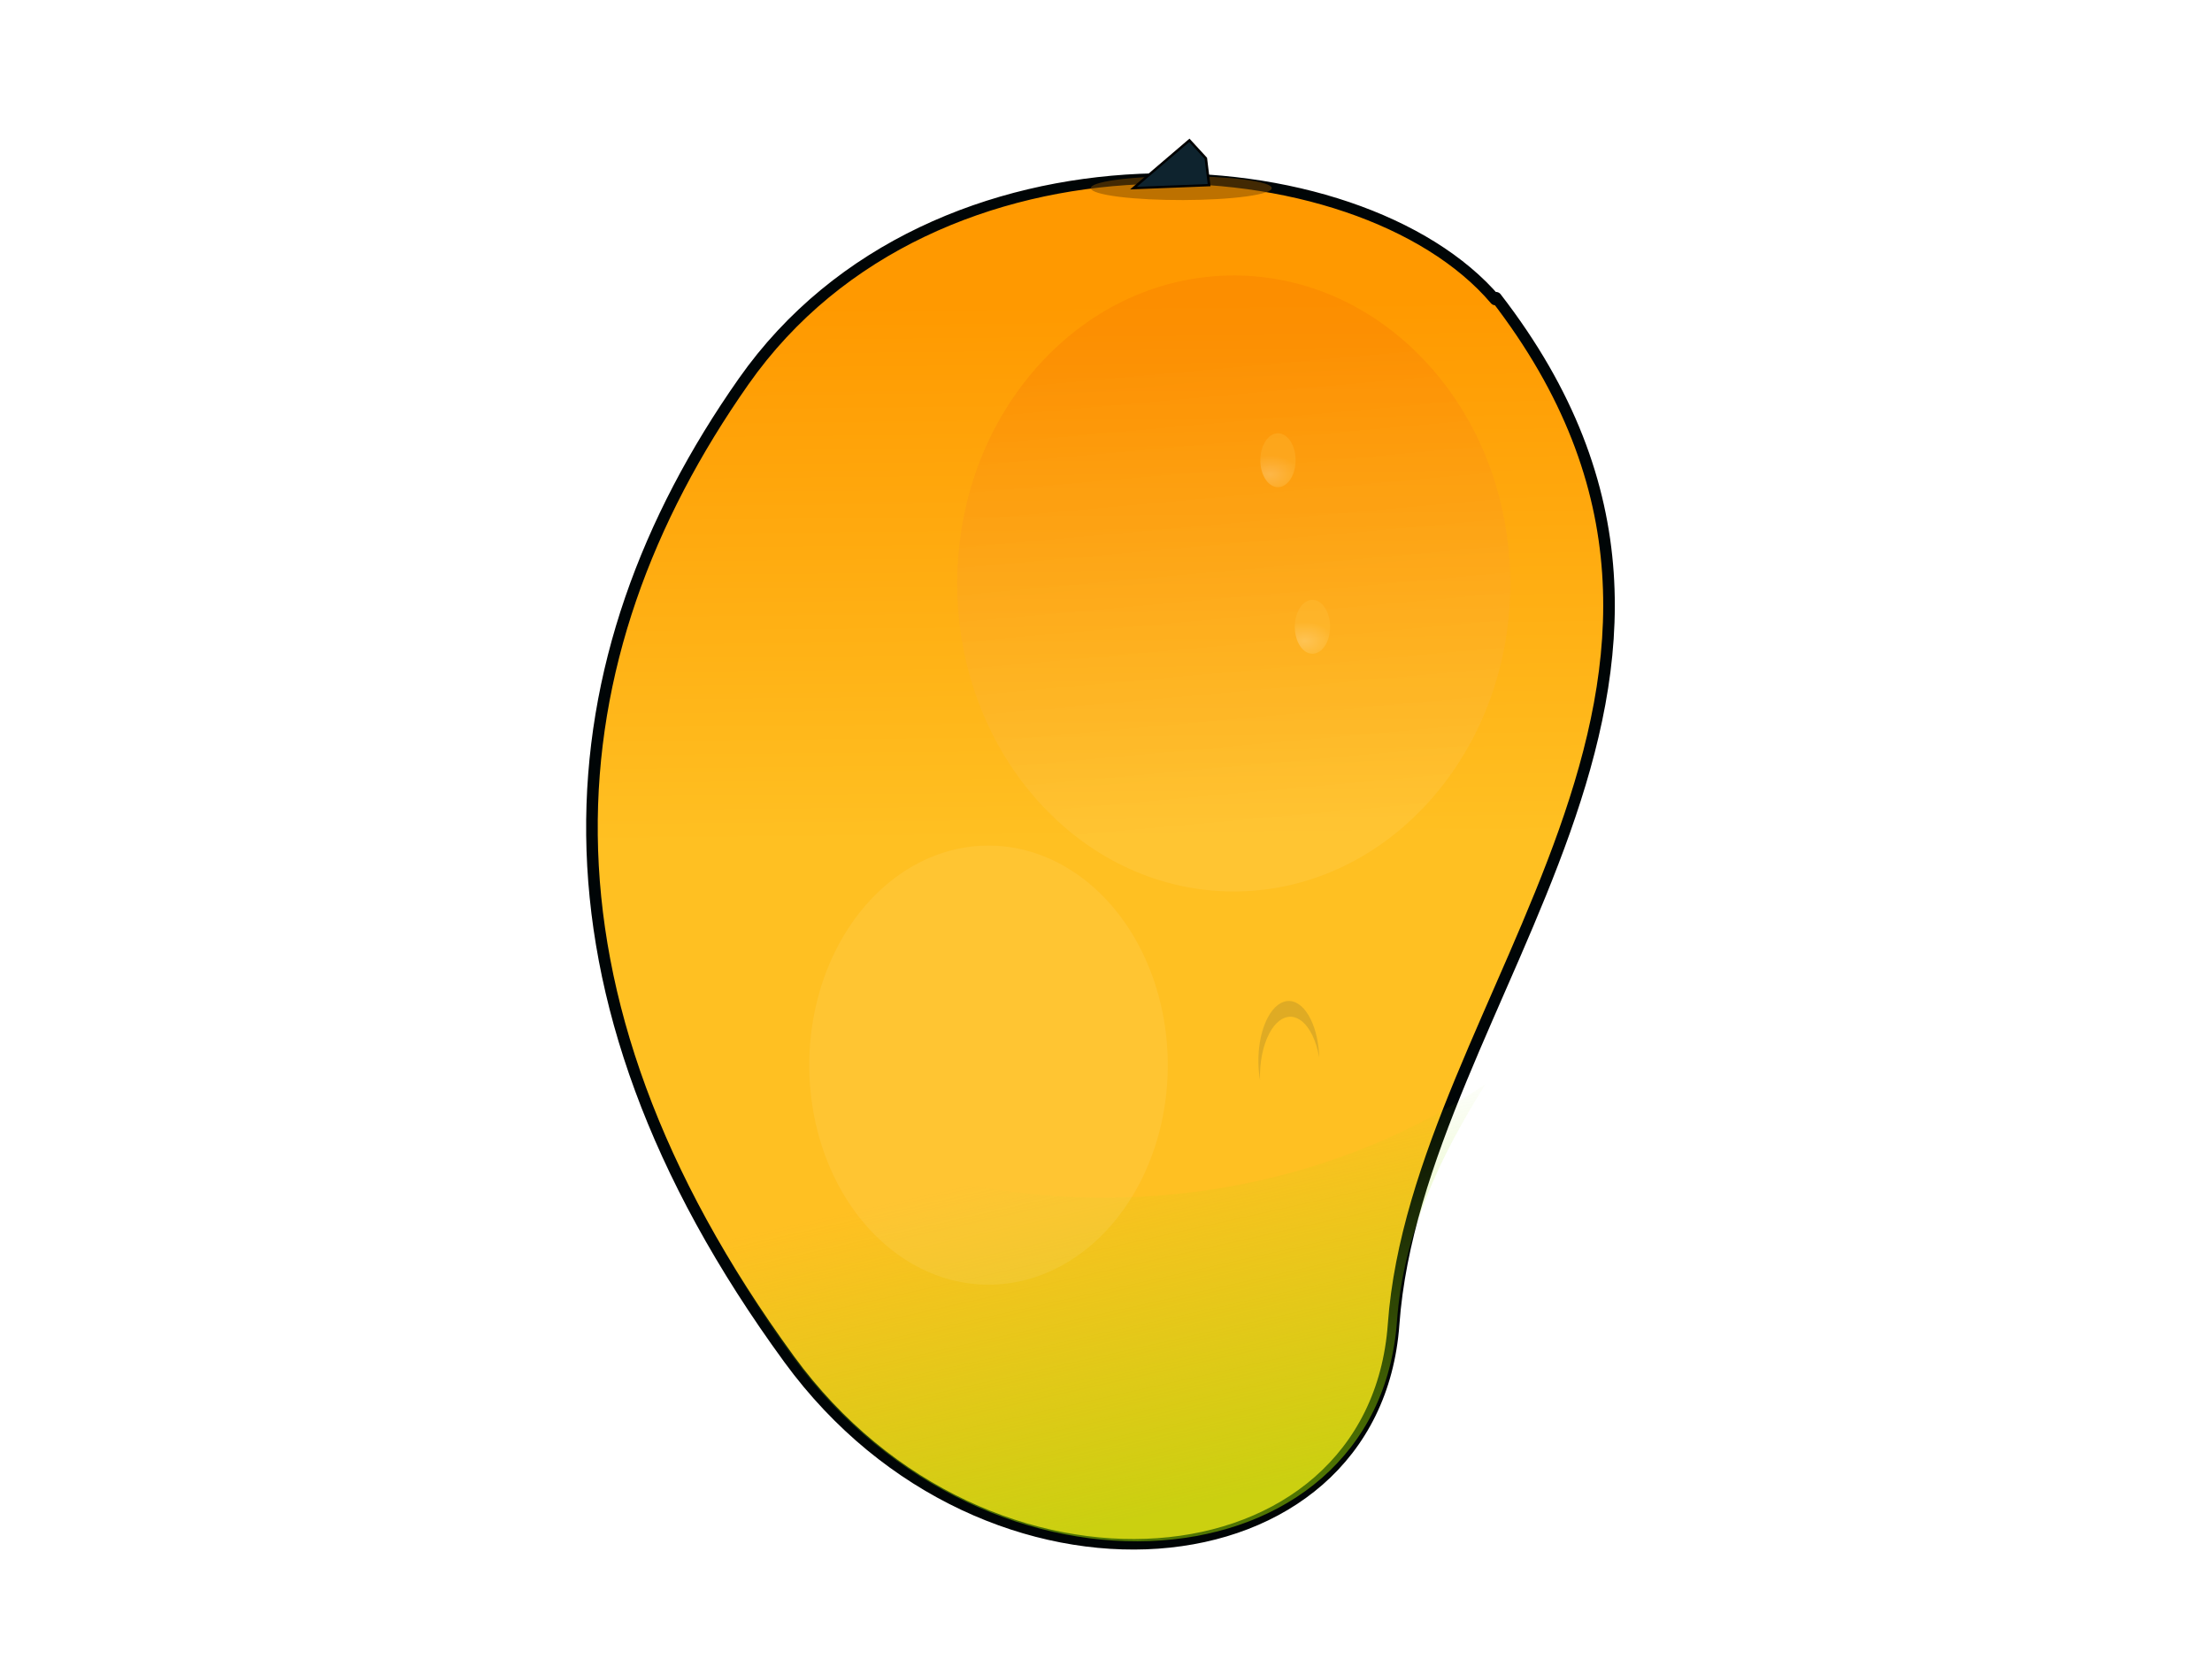 <?xml version="1.0" encoding="UTF-8" standalone="no"?>
<!-- Created with Inkscape (http://www.inkscape.org/) -->

<svg
   xmlns:dc="http://purl.org/dc/elements/1.1/"
   xmlns:cc="http://creativecommons.org/ns#"
   xmlns:rdf="http://www.w3.org/1999/02/22-rdf-syntax-ns#"
   xmlns:svg="http://www.w3.org/2000/svg"
   xmlns="http://www.w3.org/2000/svg"
   xmlns:xlink="http://www.w3.org/1999/xlink"
   xmlns:sodipodi="http://sodipodi.sourceforge.net/DTD/sodipodi-0.dtd"
   xmlns:inkscape="http://www.inkscape.org/namespaces/inkscape"
   width="400"
   height="300"
   id="svg6111"
   version="1.1"
   inkscape:version="0.48.2 r9819"
   sodipodi:docname="mango.svg">
  <defs
     id="defs6113">
    <linearGradient
       gradientUnits="userSpaceOnUse"
       y2="197.939"
       x2="207.789"
       y1="192.152"
       x1="171.799"
       id="linearGradient19571"
       xlink:href="#linearGradient19565"
       inkscape:collect="always" />
    <radialGradient
       gradientUnits="userSpaceOnUse"
       gradientTransform="matrix(1.407,0.155,-0.326,1.441,-10.674,-122.002)"
       r="55.676"
       fy="207.444"
       fx="192.381"
       cy="207.444"
       cx="192.381"
       id="radialGradient18694"
       xlink:href="#linearGradient18688"
       inkscape:collect="always" />
    <filter
       height="1.236"
       y="-0.118"
       width="1.3"
       x="-0.15"
       id="filter5217"
       inkscape:collect="always">
      <feGaussianBlur
         id="feGaussianBlur5219"
         stdDeviation="2.631"
         inkscape:collect="always" />
    </filter>
    <filter
       height="1.257"
       y="-0.128"
       width="1.326"
       x="-0.163"
       id="filter5213"
       inkscape:collect="always">
      <feGaussianBlur
         id="feGaussianBlur5215"
         stdDeviation="2.859"
         inkscape:collect="always" />
    </filter>
    <filter
       height="1.174"
       y="-0.087"
       width="1.222"
       x="-0.111"
       id="filter5209"
       inkscape:collect="always">
      <feGaussianBlur
         id="feGaussianBlur5211"
         stdDeviation="1.944"
         inkscape:collect="always" />
    </filter>
    <filter
       height="1.318"
       y="-0.159"
       width="1.404"
       x="-0.202"
       id="filter5205"
       inkscape:collect="always">
      <feGaussianBlur
         id="feGaussianBlur5207"
         stdDeviation="3.546"
         inkscape:collect="always" />
    </filter>
    <filter
       height="1.493"
       y="-0.246"
       width="1.626"
       x="-0.313"
       id="filter5197"
       inkscape:collect="always">
      <feGaussianBlur
         id="feGaussianBlur5199"
         stdDeviation="5.49"
         inkscape:collect="always" />
    </filter>
    <filter
       height="14.692"
       y="-6.846"
       width="11.269"
       x="-5.135"
       id="filter4669"
       inkscape:collect="always">
      <feGaussianBlur
         id="feGaussianBlur4671"
         stdDeviation="24.451"
         inkscape:collect="always" />
    </filter>
    <linearGradient
       id="linearGradient18688"
       inkscape:collect="always">
      <stop
         id="stop18690"
         offset="0"
         style="stop-color:#ffffff;stop-opacity:1;" />
      <stop
         id="stop18692"
         offset="1"
         style="stop-color:#ffffff;stop-opacity:0;" />
    </linearGradient>
    <linearGradient
       id="linearGradient19565"
       inkscape:collect="always">
      <stop
         id="stop19567"
         offset="0"
         style="stop-color:#ffffff;stop-opacity:1;" />
      <stop
         id="stop19569"
         offset="1"
         style="stop-color:#ffffff;stop-opacity:0;" />
    </linearGradient>
    <filter
       color-interpolation-filters="sRGB"
       height="1.493"
       y="-0.246"
       width="1.626"
       x="-0.313"
       id="filter5197-8"
       inkscape:collect="always">
      <feGaussianBlur
         id="feGaussianBlur5199-1"
         stdDeviation="5.49"
         inkscape:collect="always" />
    </filter>
    <filter
       color-interpolation-filters="sRGB"
       height="1.236"
       y="-0.118"
       width="1.3"
       x="-0.15"
       id="filter5217-0"
       inkscape:collect="always">
      <feGaussianBlur
         id="feGaussianBlur5219-3"
         stdDeviation="2.631"
         inkscape:collect="always" />
    </filter>
    <filter
       color-interpolation-filters="sRGB"
       height="1.318"
       y="-0.159"
       width="1.404"
       x="-0.202"
       id="filter5205-0"
       inkscape:collect="always">
      <feGaussianBlur
         id="feGaussianBlur5207-4"
         stdDeviation="3.546"
         inkscape:collect="always" />
    </filter>
    <filter
       color-interpolation-filters="sRGB"
       height="1.257"
       y="-0.128"
       width="1.326"
       x="-0.163"
       id="filter5213-4"
       inkscape:collect="always">
      <feGaussianBlur
         id="feGaussianBlur5215-4"
         stdDeviation="2.859"
         inkscape:collect="always" />
    </filter>
    <filter
       color-interpolation-filters="sRGB"
       height="1.174"
       y="-0.087"
       width="1.222"
       x="-0.111"
       id="filter5209-4"
       inkscape:collect="always">
      <feGaussianBlur
         id="feGaussianBlur5211-7"
         stdDeviation="1.944"
         inkscape:collect="always" />
    </filter>
    <filter
       color-interpolation-filters="sRGB"
       height="1.493"
       y="-0.246"
       width="1.626"
       x="-0.313"
       id="filter5197-2"
       inkscape:collect="always">
      <feGaussianBlur
         id="feGaussianBlur5199-2"
         stdDeviation="5.49"
         inkscape:collect="always" />
    </filter>
    <filter
       color-interpolation-filters="sRGB"
       height="1.236"
       y="-0.118"
       width="1.3"
       x="-0.15"
       id="filter5217-02"
       inkscape:collect="always">
      <feGaussianBlur
         id="feGaussianBlur5219-1"
         stdDeviation="2.631"
         inkscape:collect="always" />
    </filter>
    <filter
       color-interpolation-filters="sRGB"
       height="1.318"
       y="-0.159"
       width="1.404"
       x="-0.202"
       id="filter5205-7"
       inkscape:collect="always">
      <feGaussianBlur
         id="feGaussianBlur5207-5"
         stdDeviation="3.546"
         inkscape:collect="always" />
    </filter>
    <filter
       color-interpolation-filters="sRGB"
       height="1.257"
       y="-0.128"
       width="1.326"
       x="-0.163"
       id="filter5213-1"
       inkscape:collect="always">
      <feGaussianBlur
         id="feGaussianBlur5215-7"
         stdDeviation="2.859"
         inkscape:collect="always" />
    </filter>
    <filter
       color-interpolation-filters="sRGB"
       height="1.174"
       y="-0.087"
       width="1.222"
       x="-0.111"
       id="filter5209-41"
       inkscape:collect="always">
      <feGaussianBlur
         id="feGaussianBlur5211-71"
         stdDeviation="1.944"
         inkscape:collect="always" />
    </filter>
    <filter
       color-interpolation-filters="sRGB"
       height="1.493"
       y="-0.246"
       width="1.626"
       x="-0.313"
       id="filter5197-3"
       inkscape:collect="always">
      <feGaussianBlur
         id="feGaussianBlur5199-3"
         stdDeviation="5.49"
         inkscape:collect="always" />
    </filter>
    <filter
       color-interpolation-filters="sRGB"
       height="1.236"
       y="-0.118"
       width="1.3"
       x="-0.15"
       id="filter5217-6"
       inkscape:collect="always">
      <feGaussianBlur
         id="feGaussianBlur5219-18"
         stdDeviation="2.631"
         inkscape:collect="always" />
    </filter>
    <filter
       color-interpolation-filters="sRGB"
       height="1.318"
       y="-0.159"
       width="1.404"
       x="-0.202"
       id="filter5205-70"
       inkscape:collect="always">
      <feGaussianBlur
         id="feGaussianBlur5207-51"
         stdDeviation="3.546"
         inkscape:collect="always" />
    </filter>
    <filter
       color-interpolation-filters="sRGB"
       height="1.257"
       y="-0.128"
       width="1.326"
       x="-0.163"
       id="filter5213-10"
       inkscape:collect="always">
      <feGaussianBlur
         id="feGaussianBlur5215-3"
         stdDeviation="2.859"
         inkscape:collect="always" />
    </filter>
    <filter
       color-interpolation-filters="sRGB"
       height="1.174"
       y="-0.087"
       width="1.222"
       x="-0.111"
       id="filter5209-0"
       inkscape:collect="always">
      <feGaussianBlur
         id="feGaussianBlur5211-0"
         stdDeviation="1.944"
         inkscape:collect="always" />
    </filter>
    <filter
       color-interpolation-filters="sRGB"
       height="1.493"
       y="-0.246"
       width="1.626"
       x="-0.313"
       id="filter5197-33"
       inkscape:collect="always">
      <feGaussianBlur
         id="feGaussianBlur5199-9"
         stdDeviation="5.49"
         inkscape:collect="always" />
    </filter>
    <filter
       color-interpolation-filters="sRGB"
       height="1.236"
       y="-0.118"
       width="1.3"
       x="-0.15"
       id="filter5217-04"
       inkscape:collect="always">
      <feGaussianBlur
         id="feGaussianBlur5219-33"
         stdDeviation="2.631"
         inkscape:collect="always" />
    </filter>
    <filter
       color-interpolation-filters="sRGB"
       height="1.318"
       y="-0.159"
       width="1.404"
       x="-0.202"
       id="filter5205-4"
       inkscape:collect="always">
      <feGaussianBlur
         id="feGaussianBlur5207-2"
         stdDeviation="3.546"
         inkscape:collect="always" />
    </filter>
    <filter
       color-interpolation-filters="sRGB"
       height="1.257"
       y="-0.128"
       width="1.326"
       x="-0.163"
       id="filter5213-45"
       inkscape:collect="always">
      <feGaussianBlur
         id="feGaussianBlur5215-38"
         stdDeviation="2.859"
         inkscape:collect="always" />
    </filter>
    <filter
       color-interpolation-filters="sRGB"
       height="1.174"
       y="-0.087"
       width="1.222"
       x="-0.111"
       id="filter5209-1"
       inkscape:collect="always">
      <feGaussianBlur
         id="feGaussianBlur5211-1"
         stdDeviation="1.944"
         inkscape:collect="always" />
    </filter>
    <filter
       color-interpolation-filters="sRGB"
       height="1.493"
       y="-0.246"
       width="1.626"
       x="-0.313"
       id="filter5197-0"
       inkscape:collect="always">
      <feGaussianBlur
         id="feGaussianBlur5199-0"
         stdDeviation="5.49"
         inkscape:collect="always" />
    </filter>
    <filter
       color-interpolation-filters="sRGB"
       height="1.236"
       y="-0.118"
       width="1.3"
       x="-0.15"
       id="filter5217-2"
       inkscape:collect="always">
      <feGaussianBlur
         id="feGaussianBlur5219-5"
         stdDeviation="2.631"
         inkscape:collect="always" />
    </filter>
    <filter
       color-interpolation-filters="sRGB"
       height="1.318"
       y="-0.159"
       width="1.404"
       x="-0.202"
       id="filter5205-3"
       inkscape:collect="always">
      <feGaussianBlur
         id="feGaussianBlur5207-8"
         stdDeviation="3.546"
         inkscape:collect="always" />
    </filter>
    <filter
       color-interpolation-filters="sRGB"
       height="1.257"
       y="-0.128"
       width="1.326"
       x="-0.163"
       id="filter5213-5"
       inkscape:collect="always">
      <feGaussianBlur
         id="feGaussianBlur5215-0"
         stdDeviation="2.859"
         inkscape:collect="always" />
    </filter>
    <filter
       color-interpolation-filters="sRGB"
       height="1.174"
       y="-0.087"
       width="1.222"
       x="-0.111"
       id="filter5209-5"
       inkscape:collect="always">
      <feGaussianBlur
         id="feGaussianBlur5211-6"
         stdDeviation="1.944"
         inkscape:collect="always" />
    </filter>
    <filter
       color-interpolation-filters="sRGB"
       height="1.493"
       y="-0.246"
       width="1.626"
       x="-0.313"
       id="filter5197-4"
       inkscape:collect="always">
      <feGaussianBlur
         id="feGaussianBlur5199-8"
         stdDeviation="5.49"
         inkscape:collect="always" />
    </filter>
    <filter
       color-interpolation-filters="sRGB"
       height="1.236"
       y="-0.118"
       width="1.3"
       x="-0.15"
       id="filter5217-01"
       inkscape:collect="always">
      <feGaussianBlur
         id="feGaussianBlur5219-8"
         stdDeviation="2.631"
         inkscape:collect="always" />
    </filter>
    <filter
       color-interpolation-filters="sRGB"
       height="1.318"
       y="-0.159"
       width="1.404"
       x="-0.202"
       id="filter5205-73"
       inkscape:collect="always">
      <feGaussianBlur
         id="feGaussianBlur5207-47"
         stdDeviation="3.546"
         inkscape:collect="always" />
    </filter>
    <filter
       color-interpolation-filters="sRGB"
       height="1.257"
       y="-0.128"
       width="1.326"
       x="-0.163"
       id="filter5213-13"
       inkscape:collect="always">
      <feGaussianBlur
         id="feGaussianBlur5215-44"
         stdDeviation="2.859"
         inkscape:collect="always" />
    </filter>
    <filter
       color-interpolation-filters="sRGB"
       height="1.174"
       y="-0.087"
       width="1.222"
       x="-0.111"
       id="filter5209-2"
       inkscape:collect="always">
      <feGaussianBlur
         id="feGaussianBlur5211-4"
         stdDeviation="1.944"
         inkscape:collect="always" />
    </filter>
    <linearGradient
       y2="39.844"
       x2="427.248"
       y1="-192.496"
       x1="424.667"
       gradientTransform="translate(-156.988,124.13)"
       gradientUnits="userSpaceOnUse"
       id="linearGradient15002-12"
       xlink:href="#linearGradient4166-17"
       inkscape:collect="always" />
    <linearGradient
       id="linearGradient4166-17"
       inkscape:collect="always">
      <stop
         id="stop4168-2"
         offset="0"
         style="stop-color:#ff9900;stop-opacity:1;" />
      <stop
         id="stop4170-63"
         offset="1"
         style="stop-color:#ffc022;stop-opacity:1" />
    </linearGradient>
    <linearGradient
       y2="190.865"
       x2="358.837"
       y1="341.887"
       x1="396.269"
       gradientTransform="translate(-156.988,121.548)"
       gradientUnits="userSpaceOnUse"
       id="linearGradient15004-6"
       xlink:href="#linearGradient4183-0"
       inkscape:collect="always" />
    <linearGradient
       id="linearGradient4183-0"
       inkscape:collect="always">
      <stop
         id="stop4185-8"
         offset="0"
         style="stop-color:#9ade00;stop-opacity:1;" />
      <stop
         id="stop4187-8"
         offset="1"
         style="stop-color:#9ade00;stop-opacity:0;" />
    </linearGradient>
    <filter
       color-interpolation-filters="sRGB"
       height="1.418"
       y="-0.209"
       width="1.564"
       x="-0.282"
       id="filter4205-7"
       inkscape:collect="always">
      <feGaussianBlur
         id="feGaussianBlur4207-08"
         stdDeviation="16.522"
         inkscape:collect="always" />
    </filter>
    <linearGradient
       y2="123.745"
       x2="472.426"
       y1="130.199"
       x1="365.291"
       gradientUnits="userSpaceOnUse"
       id="linearGradient15006-9"
       xlink:href="#linearGradient4211-98"
       inkscape:collect="always" />
    <linearGradient
       id="linearGradient4211-98"
       inkscape:collect="always">
      <stop
         id="stop4213-4"
         offset="0"
         style="stop-color:#dc0000;stop-opacity:1;" />
      <stop
         id="stop4215-2"
         offset="1"
         style="stop-color:#ffffff;stop-opacity:1" />
    </linearGradient>
    <filter
       color-interpolation-filters="sRGB"
       height="1.493"
       y="-0.246"
       width="1.626"
       x="-0.313"
       id="filter5197-6"
       inkscape:collect="always">
      <feGaussianBlur
         id="feGaussianBlur5199-87"
         stdDeviation="5.49"
         inkscape:collect="always" />
    </filter>
    <filter
       color-interpolation-filters="sRGB"
       height="1.236"
       y="-0.118"
       width="1.3"
       x="-0.15"
       id="filter5217-8"
       inkscape:collect="always">
      <feGaussianBlur
         id="feGaussianBlur5219-59"
         stdDeviation="2.631"
         inkscape:collect="always" />
    </filter>
    <filter
       color-interpolation-filters="sRGB"
       height="1.318"
       y="-0.159"
       width="1.404"
       x="-0.202"
       id="filter5205-8"
       inkscape:collect="always">
      <feGaussianBlur
         id="feGaussianBlur5207-3"
         stdDeviation="3.546"
         inkscape:collect="always" />
    </filter>
    <filter
       color-interpolation-filters="sRGB"
       height="1.257"
       y="-0.128"
       width="1.326"
       x="-0.163"
       id="filter5213-6"
       inkscape:collect="always">
      <feGaussianBlur
         id="feGaussianBlur5215-47"
         stdDeviation="2.859"
         inkscape:collect="always" />
    </filter>
    <filter
       color-interpolation-filters="sRGB"
       height="1.174"
       y="-0.087"
       width="1.222"
       x="-0.111"
       id="filter5209-15"
       inkscape:collect="always">
      <feGaussianBlur
         id="feGaussianBlur5211-9"
         stdDeviation="1.944"
         inkscape:collect="always" />
    </filter>
    <linearGradient
       id="linearGradient4839-2"
       inkscape:collect="always">
      <stop
         id="stop4841-00"
         offset="0"
         style="stop-color:#ffffff;stop-opacity:1;" />
      <stop
         id="stop4843-00"
         offset="1"
         style="stop-color:#fec54e;stop-opacity:1" />
    </linearGradient>
    <filter
       color-interpolation-filters="sRGB"
       id="filter4855-8"
       inkscape:collect="always">
      <feGaussianBlur
         id="feGaussianBlur4857-1"
         stdDeviation="1.014"
         inkscape:collect="always" />
    </filter>
    <filter
       color-interpolation-filters="sRGB"
       height="1.344"
       y="-0.172"
       width="1.421"
       x="-0.21"
       id="filter4869-71"
       inkscape:collect="always">
      <feGaussianBlur
         id="feGaussianBlur4871-99"
         stdDeviation="1.018"
         inkscape:collect="always" />
    </filter>
    <radialGradient
       r="25.816"
       fy="-215.7"
       fx="106.242"
       cy="-215.7"
       cx="106.242"
       gradientTransform="matrix(-3.0096635e-8,-0.965,1.652,-2.0285928e-7,462.551,-108.121)"
       gradientUnits="userSpaceOnUse"
       id="radialGradient15010-0"
       xlink:href="#linearGradient4839-2"
       inkscape:collect="always" />
    <radialGradient
       r="25.816"
       fy="-215.7"
       fx="106.242"
       cy="-215.7"
       cx="106.242"
       gradientTransform="matrix(-3.0096635e-8,-0.965,1.652,-2.0285928e-7,462.551,-108.121)"
       gradientUnits="userSpaceOnUse"
       id="radialGradient15018-73"
       xlink:href="#linearGradient4839-2"
       inkscape:collect="always" />
    <filter
       color-interpolation-filters="sRGB"
       height="1.493"
       y="-0.246"
       width="1.626"
       x="-0.313"
       id="filter5197-7"
       inkscape:collect="always">
      <feGaussianBlur
         id="feGaussianBlur5199-09"
         stdDeviation="5.49"
         inkscape:collect="always" />
    </filter>
    <filter
       color-interpolation-filters="sRGB"
       height="1.236"
       y="-0.118"
       width="1.3"
       x="-0.15"
       id="filter5217-66"
       inkscape:collect="always">
      <feGaussianBlur
         id="feGaussianBlur5219-2"
         stdDeviation="2.631"
         inkscape:collect="always" />
    </filter>
    <filter
       color-interpolation-filters="sRGB"
       height="1.318"
       y="-0.159"
       width="1.404"
       x="-0.202"
       id="filter5205-88"
       inkscape:collect="always">
      <feGaussianBlur
         id="feGaussianBlur5207-1"
         stdDeviation="3.546"
         inkscape:collect="always" />
    </filter>
    <filter
       color-interpolation-filters="sRGB"
       height="1.257"
       y="-0.128"
       width="1.326"
       x="-0.163"
       id="filter5213-65"
       inkscape:collect="always">
      <feGaussianBlur
         id="feGaussianBlur5215-79"
         stdDeviation="2.859"
         inkscape:collect="always" />
    </filter>
    <filter
       color-interpolation-filters="sRGB"
       height="1.174"
       y="-0.087"
       width="1.222"
       x="-0.111"
       id="filter5209-3"
       inkscape:collect="always">
      <feGaussianBlur
         id="feGaussianBlur5211-74"
         stdDeviation="1.944"
         inkscape:collect="always" />
    </filter>
  </defs>
  <sodipodi:namedview
     id="base"
     pagecolor="#ffffff"
     bordercolor="#666666"
     borderopacity="1.0"
     inkscape:pageopacity="0.0"
     inkscape:pageshadow="2"
     inkscape:zoom="2.8233333"
     inkscape:cx="200"
     inkscape:cy="150"
     inkscape:document-units="px"
     inkscape:current-layer="g14590-1"
     showgrid="false"
     inkscape:window-width="1680"
     inkscape:window-height="1026"
     inkscape:window-x="0"
     inkscape:window-y="24"
     inkscape:window-maximized="1" />
  <g
     inkscape:label="Calque 1"
     inkscape:groupmode="layer"
     id="layer1"
     transform="translate(0,-752.362)">
    <g
       inkscape:label="Layer 1"
       id="layer1-4"
       transform="matrix(0.516,0,0,0.516,-71.025,814.646)">
      <use
         style="opacity:0.415;filter:url(#filter4669)"
         transform="translate(95.25,82.945)"
         height="1052.362"
         width="744.094"
         y="0"
         x="0"
         xlink:href="#use3925"
         id="use4015" />
      <g
         transform="matrix(0.893,0,0,0.811,299.286,40.448)"
         id="g14590-1">
        <path
           style="fill:url(#linearGradient15002-12);fill-opacity:1;stroke:#000506;stroke-width:4.549;stroke-linecap:round;stroke-linejoin:bevel;stroke-miterlimit:4;stroke-opacity:1;stroke-dashoffset:0;stroke-dasharray:none"
           d="M 406.011,-70.289 C 522.033,94.822 375.201,231.942 365.899,373.545 358.282,489.495 205.941,505.046 128.727,388.677 22.424,228.47 34.545,85.779 110.826,-33.883 c 74.588,-117.006 241.645,-104.463 295.081,-35.169"
           id="path4145-78"
           inkscape:connector-curvature="0"
           sodipodi:nodetypes="sssss" />
        <path
           style="opacity:0.517;fill:url(#linearGradient15004-6);fill-opacity:1;stroke:#add40b;stroke-width:0;stroke-linecap:round;stroke-linejoin:bevel;stroke-miterlimit:4;stroke-opacity:1;stroke-dashoffset:0"
           d="m 64.923,235.607 c 9.603,48.759 30.391,99.482 65.094,151.781 77.215,116.369 229.57,100.826 237.188,-15.125 2.52,-38.36 16.931,-71.056 34.719,-102.438 -95.46,70.673 -232.152,65.204 -321.375,-18.219 -5.515,-5.157 -10.706,-10.486 -15.625,-16 z"
           id="path4174-2"
           inkscape:connector-curvature="0" />
        <path
           sodipodi:type="arc"
           style="opacity:0.517;fill:#804d00;fill-opacity:1;stroke:#add40b;stroke-width:0;stroke-linecap:round;stroke-linejoin:bevel;stroke-miterlimit:4;stroke-opacity:1;stroke-dasharray:none;stroke-dashoffset:0"
           id="path4191-53"
           sodipodi:cx="455"
           sodipodi:cy="-235.09221"
           sodipodi:rx="43.241135"
           sodipodi:ry="5.1631207"
           d="m 484.946,-238.817 c 17.228,1.975 17.786,5.243 1.248,7.3 -16.539,2.057 -43.912,2.124 -61.139,0.149 -17.228,-1.975 -17.786,-5.243 -1.248,-7.3 16.506,-2.053 43.813,-2.124 61.053,-0.159"
           sodipodi:start="5.4773818"
           sodipodi:end="11.75779"
           sodipodi:open="true"
           transform="matrix(0.821,0,0,1,-90.985,117.676)" />
        <path
           style="fill:#0e232e;stroke:#000000;stroke-width:1px;stroke-linecap:butt;stroke-linejoin:miter;stroke-opacity:1"
           d="m 263.807,-117.416 29.688,-1.291 -1.291,-11.617 -6.454,-7.745 z"
           id="path4197-12"
           inkscape:connector-curvature="0" />
        <path
           sodipodi:type="arc"
           style="opacity:0.273;fill:#ffffff;fill-opacity:1;stroke:#add40b;stroke-width:0;stroke-linecap:round;stroke-linejoin:bevel;stroke-miterlimit:4;stroke-opacity:1;stroke-dasharray:none;stroke-dashoffset:0;filter:url(#filter4205-7)"
           id="path4199-1"
           sodipodi:cx="416.27661"
           sodipodi:cy="119.22695"
           sodipodi:rx="70.347519"
           sodipodi:ry="94.872337"
           d="m 464.995,50.787 a 70.348,94.872 0 1 1 -0.141,-0.182"
           sodipodi:start="5.4773818"
           sodipodi:end="11.75779"
           sodipodi:open="true"
           transform="translate(-209.353,142.326)" />
        <path
           transform="matrix(0,1.892,-1.144,0,439.562,-734.17)"
           sodipodi:open="true"
           sodipodi:end="11.75779"
           sodipodi:start="5.4773818"
           d="m 464.995,50.787 c 28.027,36.286 28.936,96.344 2.03,134.142 -26.906,37.798 -71.438,39.024 -99.466,2.738 -28.027,-36.286 -28.936,-96.344 -2.03,-134.142 26.853,-37.724 71.278,-39.03 99.325,-2.92"
           sodipodi:ry="94.872337"
           sodipodi:rx="70.347519"
           sodipodi:cy="119.22695"
           sodipodi:cx="416.27661"
           id="path4209-292"
           style="opacity:0.273;fill:url(#linearGradient15006-9);fill-opacity:1;stroke:#add40b;stroke-width:0;stroke-linecap:round;stroke-linejoin:bevel;stroke-miterlimit:4;stroke-opacity:1;stroke-dasharray:none;stroke-dashoffset:0;filter:url(#filter4205-7)"
           sodipodi:type="arc" />
        <path
           transform="matrix(0.268,0,0,0.328,289.023,75.348)"
           sodipodi:open="true"
           sodipodi:end="11.75779"
           sodipodi:start="5.4773818"
           d="m 135.339,-254.89 a 25.816,35.496 0 1 1 -0.052,-0.068"
           sodipodi:ry="35.496452"
           sodipodi:rx="25.815603"
           sodipodi:cy="-229.28369"
           sodipodi:cx="117.46099"
           id="path4909-77"
           style="opacity:0.488;fill:url(#radialGradient15010-0);fill-opacity:1;stroke:#c97413;stroke-width:0;stroke-linecap:round;stroke-linejoin:bevel;stroke-miterlimit:4;stroke-opacity:1;stroke-dasharray:none;stroke-dashoffset:0;filter:url(#filter4855-8)"
           sodipodi:type="arc" />
        <path
           inkscape:connector-curvature="0"
           id="path5167-0"
           d="m 313.467,267.995 c -1.442,-9.203 -0.417,-19.788 3.035,-26.963 4.757,-9.885 12.318,-9.553 16.884,0.743 2.059,4.642 3.162,10.517 3.313,16.475 -0.544,-3.5 -1.455,-6.801 -2.714,-9.641 -4.566,-10.296 -12.113,-10.649 -16.87,-0.764 -2.621,5.447 -3.842,12.869 -3.648,20.15 z"
           style="opacity:0.132;fill:#0e232e;fill-opacity:1;stroke:#c97413;stroke-width:0;stroke-linecap:round;stroke-linejoin:bevel;stroke-miterlimit:4;stroke-opacity:1;stroke-dasharray:none;stroke-dashoffset:0" />
        <path
           transform="matrix(0.268,0,0,0.328,302.555,147.329)"
           sodipodi:open="true"
           sodipodi:end="11.75779"
           sodipodi:start="5.4773818"
           d="m 135.339,-254.89 a 25.816,35.496 0 1 1 -0.052,-0.068"
           sodipodi:ry="35.496452"
           sodipodi:rx="25.815603"
           sodipodi:cy="-229.28369"
           sodipodi:cx="117.46099"
           id="path5183-02"
           style="opacity:0.488;fill:url(#radialGradient15018-73);fill-opacity:1;stroke:#c97413;stroke-width:0;stroke-linecap:round;stroke-linejoin:bevel;stroke-miterlimit:4;stroke-opacity:1;stroke-dasharray:none;stroke-dashoffset:0;filter:url(#filter4855-8)"
           sodipodi:type="arc" />
      </g>
    </g>
  </g>
</svg>
